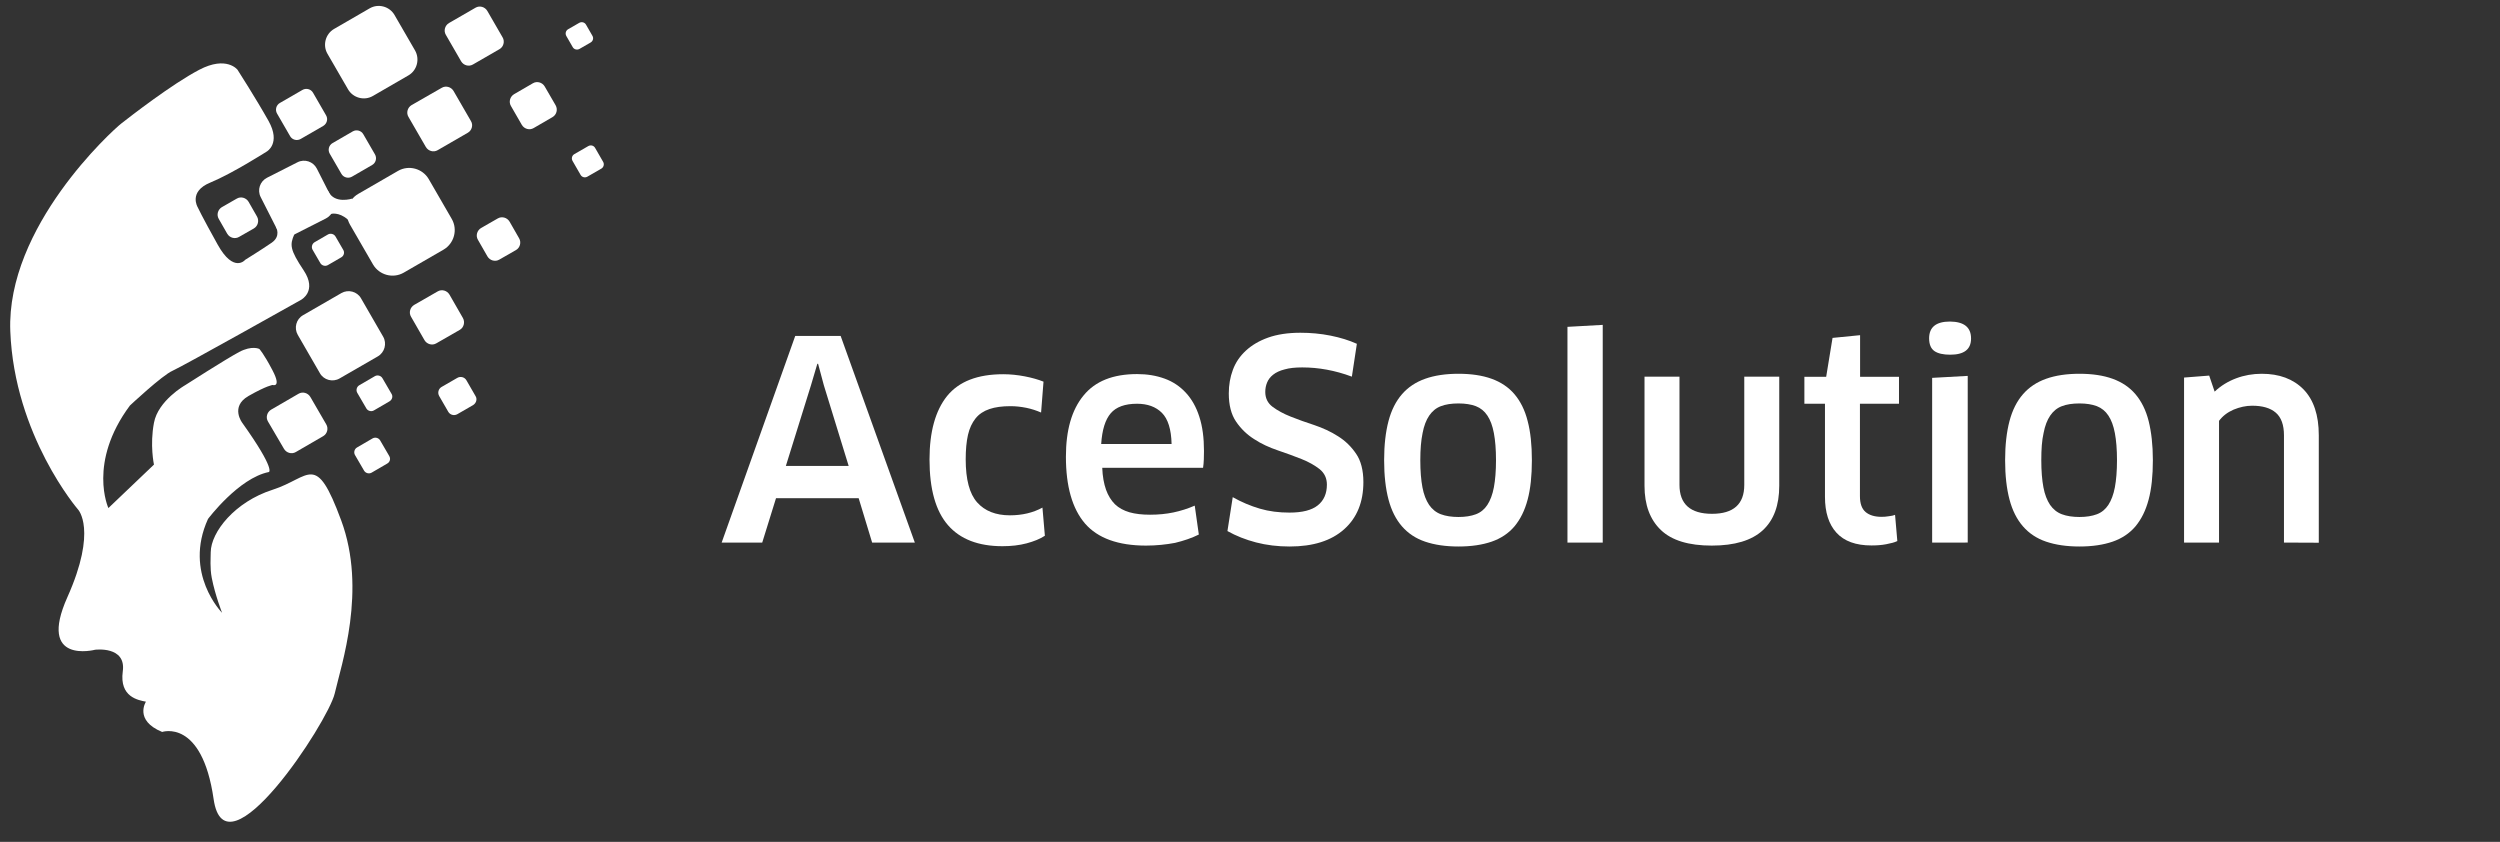 <?xml version="1.0" encoding="utf-8"?>
<!-- Generator: Adobe Illustrator 25.1.0, SVG Export Plug-In . SVG Version: 6.00 Build 0)  -->
<svg version="1.1" id="Réteg_1" xmlns="http://www.w3.org/2000/svg" xmlns:xlink="http://www.w3.org/1999/xlink" x="0px" y="0px"
	 viewBox="0 0 1651.4 556.1" style="enable-background:new 0 0 1651.4 556.1;" xml:space="preserve">
<rect x="0" y="0" width="1651.4" height="556.1" fill="#333333" stroke="none"/>
<style type="text/css">
	.st0{fill:#fff;}
	.st1{fill:#fff}
	.st2{fill:#fff;}
	.st3{fill:#fff;}
	.st4{fill:#fff;}
	.st5{fill:#fff;}
	.st6{fill:#fff;}
	.st7{fill:#fff;}
	.st8{fill:#fff;}
	.st9{fill:#fff;}
	.st10{fill:#fff;}
	.st11{fill:#fff;}
	.st12{fill:#FFFFFF;}
</style>
<g>
	<path class="st0" d="M225.4,445.4"/>

		<linearGradient id="SVGID_1_" gradientUnits="userSpaceOnUse" x1="62.616" y1="222.404" x2="274.699" y2="330.457" gradientTransform="matrix(1 0 0 -1 0 558)">
		<stop  offset="4.837359e-03" style="stop-color:#00E7FF"/>
		<stop  offset="1" style="stop-color:#81AAFF"/>
	</linearGradient>
	<path class="st1" d="M221.1,458.1c4.3-18.8,21.3-68.3,4.3-114.3s-20.3-28.3-45.3-20.3s-40.7,27.9-40.9,41.2
		c0,3.9-0.6,10.5,0.7,17.1c2.2,11.3,6.8,23,6.8,23s-25.7-26-9.3-62c0,0,20.2-27,40.2-31c0,0,4.8-1.1-17.5-32.4c0,0-8.3-10.7,4-17.8
		c12.3-7,16-7.3,16-7.3s6,2,0-9.5c-6-11.5-8.8-14.3-8.8-14.3s-4.8-2.5-13.3,2s-35.8,22-35.8,22s-17.8,10.1-20.5,24.8
		c-2.8,14.7,0,27.6,0,27.6l-30.1,28.7c0,0-13.8-30,14.2-67.7c0,0,21.3-20,28.2-23c6.8-3,84.8-46.8,84.8-46.8s11-5.7,1.8-19.5
		s-9.2-16.9-6.2-23.8s24.2-13.5,24.2-13.5s5.1-1.5,11,3.6c5.8,5.1,7.6-1.1,7.6-1.1l-4.6-12.6c0,0-11.5,3.7-15.6-4.6
		s-34.6,23.6-34.6,23.6s3.3,5.8-2.9,10.1S162,171.6,162,171.6s-7.5,9.2-18.2-10s-13.2-24.7-13.2-24.7s-6.3-10.3,8.3-16.3
		s37.3-20.5,37.3-20.5s9.5-5.3,1.2-20.2c-8.3-14.8-20.5-33.8-20.5-33.8s-7.2-9.5-25.3,0S86.1,76.9,80.1,81.6s-76,68.2-73.3,137.2
		s44.7,117.7,44.7,117.7s13,13.3-7,58s18.3,34.7,18.3,34.7s20.7-2.7,18.3,14.3c-2.3,17,10.3,19,15.3,20c0,0-8,12.3,10.7,20
		c0,0,26.3-9,34,44.3C148.7,581.1,216.7,476.9,221.1,458.1z"/>
</g>
<g>
	<path class="st2" d="M269.8,49.8l-23.5,13.6c-5.7,3.3-13.1,1.3-16.4-4.4l-13.6-23.5c-3.3-5.7-1.3-13.1,4.4-16.4l23.5-13.6
		c5.7-3.3,13.1-1.3,16.4,4.4l13.6,23.5C277.4,39.1,275.5,46.5,269.8,49.8z"/>
	<path class="st3" d="M329.9,32.5l-17.5,10.1c-2.7,1.6-6.2,0.6-7.8-2.1L294.5,23c-1.6-2.7-0.6-6.2,2.1-7.8l17.5-10.1
		c2.7-1.6,6.2-0.6,7.8,2.1L332,24.7C333.6,27.4,332.6,31,329.9,32.5z"/>
	<path class="st4" d="M390.1,28.1l-7.3,4.2c-1.6,0.9-3.6,0.4-4.5-1.2l-4.2-7.3c-0.9-1.6-0.4-3.6,1.2-4.5l7.3-4.2
		c1.6-0.9,3.6-0.4,4.5,1.2l4.2,7.3C392.3,25.2,391.7,27.2,390.1,28.1z"/>
	<path class="st5" d="M309,87.7l-19.9,11.5c-2.7,1.6-6.2,0.6-7.8-2.1l-11.5-19.9c-1.6-2.7-0.6-6.2,2.1-7.8L291.8,58
		c2.7-1.6,6.2-0.6,7.8,2.1L311.1,80C312.7,82.6,311.7,86.2,309,87.7z"/>
	<path class="st6" d="M364.9,77.4l-12.4,7.2c-2.7,1.6-6.2,0.6-7.8-2.1L337.5,70c-1.6-2.7-0.6-6.2,2.1-7.8L352,55
		c2.7-1.6,6.2-0.6,7.8,2.1l7.2,12.4C368.6,72.3,367.7,75.8,364.9,77.4z"/>
	<path class="st6" d="M397.2,111.4l-9.2,5.3c-1.6,0.9-3.6,0.4-4.5-1.2l-5.3-9.2c-0.9-1.6-0.4-3.6,1.2-4.5l9.2-5.3
		c1.6-0.9,3.6-0.4,4.5,1.2l5.3,9.2C399.3,108.4,398.8,110.5,397.2,111.4z"/>
	<path class="st7" d="M340.8,165.2l-11,6.3c-2.7,1.6-6.2,0.6-7.8-2.1l-6.3-11c-1.6-2.7-0.6-6.2,2.1-7.8l11-6.3
		c2.7-1.6,6.2-0.6,7.8,2.1l6.3,11C344.5,160.1,343.5,163.7,340.8,165.2z"/>
	<path class="st8" d="M293,164.9l-26.3,15.2c-7.1,4.1-16.2,1.6-20.3-5.4l-15.2-26.3c-4.1-7.1-1.6-16.2,5.4-20.3l26.3-15.2
		c7.1-4.1,16.2-1.6,20.3,5.4l15.2,26.3C302.5,151.7,300,160.8,293,164.9z"/>
	<path class="st9" d="M249.6,235.4L224.3,250c-4.5,2.6-10.4,1.1-13-3.5l-14.6-25.3c-2.6-4.5-1.1-10.4,3.5-13l25.3-14.6
		c4.5-2.6,10.4-1.1,13,3.5l14.6,25.3C255.7,226.9,254.1,232.8,249.6,235.4z"/>
	<path class="st7" d="M303.7,217.9l-15.5,8.9c-2.7,1.6-6.2,0.6-7.8-2.1l-8.9-15.5c-1.6-2.7-0.6-6.2,2.1-7.8l15.5-8.9
		c2.7-1.6,6.2-0.6,7.8,2.1l8.9,15.5C307.3,212.8,306.4,216.4,303.7,217.9z"/>
	<path class="st8" d="M312.5,267.6l-10.4,6c-2.1,1.2-4.8,0.5-6-1.6l-6-10.4c-1.2-2.1-0.5-4.8,1.6-6l10.4-6c2.1-1.2,4.8-0.5,6,1.6
		l6,10.4C315.4,263.6,314.6,266.3,312.5,267.6z"/>
	<path class="st9" d="M213.5,288.1l-18.1,10.5c-2.7,1.6-6.2,0.6-7.8-2.1L177,278.4c-1.6-2.7-0.6-6.2,2.1-7.8l18.1-10.5
		c2.7-1.6,6.2-0.6,7.8,2.1l10.5,18.1C217.1,283,216.2,286.5,213.5,288.1z"/>
	<path class="st9" d="M257.3,265.1l-10.3,6c-1.7,1-4,0.4-5-1.3l-6-10.3c-1-1.7-0.4-4,1.3-5l10.3-6c1.7-1,4-0.4,5,1.3l6,10.3
		C259.7,261.8,259.1,264,257.3,265.1z"/>
	<path class="st9" d="M255.8,306.2l-10.3,6c-1.7,1-4,0.4-5-1.3l-6-10.3c-1-1.7-0.4-4,1.3-5l10.3-6c1.7-1,4-0.4,5,1.3l6,10.3
		C258.2,303,257.6,305.2,255.8,306.2z"/>
	<path class="st9" d="M245.8,109l-13.3,7.7c-2.4,1.4-5.6,0.6-7-1.9l-7.7-13.3c-1.4-2.4-0.6-5.6,1.9-7l13.3-7.7
		c2.4-1.4,5.6-0.6,7,1.9l7.7,13.3C249.1,104.4,248.3,107.6,245.8,109z"/>
	<path class="st10" d="M213.5,83.2l-14.9,8.6c-2.4,1.4-5.6,0.6-7-1.9L183,75c-1.4-2.4-0.6-5.6,1.9-7l14.9-8.6c2.4-1.4,5.6-0.6,7,1.9
		l8.6,14.9C216.8,78.6,216,81.7,213.5,83.2z"/>
	<path class="st11" d="M225.4,170l-8.8,5.1c-1.7,1-4,0.4-5-1.3l-5.1-8.8c-1-1.7-0.4-4,1.3-5l8.8-5.1c1.7-1,4-0.4,5,1.3l5.1,8.8
		C227.8,166.7,227.2,169,225.4,170z"/>
	<path class="st9" d="M167.7,150.9l-9.8,5.6c-2.7,1.6-6.2,0.6-7.8-2.1l-5.6-9.8c-1.6-2.7-0.6-6.2,2.1-7.8l9.8-5.6
		c2.7-1.6,6.2-0.6,7.8,2.1l5.6,9.8C171.3,145.8,170.4,149.3,167.7,150.9z"/>
	<path class="st8" d="M215.3,144.3l-20.1,10.2c-4.7,2.4-10.4,0.5-12.8-4.2l-10.2-20.1c-2.4-4.7-0.5-10.4,4.2-12.8l20.1-10.2
		c4.7-2.4,10.4-0.5,12.8,4.2l10.2,20.1C221.9,136.2,220,141.9,215.3,144.3z"/>
</g>
<g>
	<g>
		<path class="st12" d="M567.2,329.1h-54.6l-9.1,29.3h-26.8l48.6-136.5h30l49,136.5h-28.2L567.2,329.1z M535.7,254.5l-16.6,53.3
			h41.5l-16.4-53.3l-3.8-14.2h-0.5L535.7,254.5z"/>
		<path class="st12" d="M687.7,272.5c-3-1.3-6.3-2.4-9.7-3.1c-3.5-0.7-6.9-1.1-10.5-1.1c-5.5,0-10.1,0.6-13.9,1.9
			c-3.8,1.3-6.9,3.3-9.2,6.2c-2.3,2.9-4,6.5-5,10.9s-1.5,9.8-1.5,16.1c0,13.3,2.5,22.8,7.6,28.5c5,5.6,12.2,8.5,21.6,8.5
			c8.1,0,15.3-1.7,21.5-5.1l1.6,18.6c-3.2,2.1-7.2,3.7-12,5c-4.9,1.3-10.2,1.9-16,1.9c-15.9,0-27.9-4.6-36-13.9S614,323.2,614,303.5
			c0-18.3,3.9-32.3,11.6-41.9c7.8-9.6,20.1-14.4,37.1-14.4c4.7,0,9.5,0.5,14.2,1.4s8.9,2.1,12.4,3.5L687.7,272.5z"/>
		<path class="st12" d="M757,360.4c-18.4,0-31.9-4.9-40.3-14.6c-8.4-9.8-12.6-24.5-12.6-44.1c0-17.5,3.8-30.9,11.6-40.4
			c7.7-9.5,19.5-14.2,35.4-14.2c6.7,0,12.7,1,18.2,3s10.1,5.1,14,9.3c3.9,4.2,6.9,9.5,8.9,15.8c2.1,6.4,3.1,13.9,3.1,22.7
			c0,1.7,0,3.5-0.1,5.5s-0.2,3.9-0.5,5.6h-66.6c0.2,5.7,1.1,10.5,2.5,14.5c1.4,3.9,3.4,7.1,5.9,9.6c2.5,2.4,5.8,4.2,9.6,5.3
			c3.9,1.1,8.4,1.6,13.6,1.6c5.5,0,10.6-0.5,15.4-1.5c4.8-1,9.5-2.5,14.1-4.5l2.7,19.1c-4.6,2.3-9.9,4.1-15.7,5.5
			C770.3,359.7,763.9,360.4,757,360.4z M773.9,293.3c-0.2-9.7-2.4-16.6-6.4-20.6s-9.5-6-16.4-6c-8,0-13.8,2.1-17.4,6.3
			c-3.6,4.2-5.7,10.9-6.3,20.3L773.9,293.3L773.9,293.3z"/>
		<path class="st12" d="M900.6,318.4c0,13.2-4.2,23.6-12.7,31.2s-20.5,11.4-36,11.4c-7.9,0-15.3-0.9-22.2-2.7
			c-6.9-1.8-13.2-4.3-18.9-7.5l3.5-22.4c5.8,3.3,11.8,5.8,17.9,7.6c6.1,1.8,12.6,2.6,19.6,2.6c8.5,0,14.7-1.6,18.7-4.8
			c4-3.2,6-7.8,6-13.7c0-4.2-1.6-7.6-4.8-10.2c-3.2-2.5-7.2-4.8-12-6.7c-4.8-1.9-10-3.8-15.6-5.7c-5.6-1.9-10.9-4.3-15.6-7.4
			c-4.8-3-8.8-6.9-12-11.6s-4.8-10.9-4.8-18.6c0-5.6,0.9-10.8,2.7-15.6c1.8-4.9,4.7-9.1,8.6-12.7c3.9-3.6,8.8-6.5,14.7-8.6
			s13-3.2,21.3-3.2c6.8,0,13.4,0.6,19.9,1.9c6.5,1.3,12.3,3.1,17.4,5.4l-3.3,21.7c-5.6-2.1-11.1-3.6-16.5-4.6s-10.8-1.5-16.3-1.5
			c-4.6,0-8.5,0.4-11.6,1.3c-3.2,0.8-5.7,2-7.6,3.5c-1.9,1.5-3.2,3.2-4,5.2c-0.8,1.9-1.2,4-1.2,6.2c0,4.1,1.6,7.4,4.8,9.8
			s7.2,4.6,12,6.5s10,3.8,15.6,5.6c5.6,1.9,10.9,4.3,15.7,7.4c4.8,3,8.8,6.9,12,11.7C898.9,304.3,900.6,310.6,900.6,318.4z"/>
		<path class="st12" d="M1011.9,304c0,10.2-0.9,18.9-2.8,26c-1.9,7.2-4.8,13-8.7,17.7c-3.9,4.6-9,8-15.1,10.1s-13.4,3.2-21.9,3.2
			s-15.8-1.1-22-3.2s-11.3-5.5-15.3-10.1s-7-10.5-8.9-17.7s-2.9-15.8-2.9-26c0-10.1,1-18.7,2.9-25.9c1.9-7.2,4.9-13.1,8.9-17.7
			s9.1-8,15.3-10.2s13.5-3.3,22-3.3s15.8,1.1,21.9,3.3c6.1,2.2,11.2,5.6,15.1,10.2c3.9,4.6,6.9,10.5,8.7,17.7
			C1011,285.3,1011.9,293.9,1011.9,304z M938.2,304c0,7.2,0.5,13.1,1.4,17.9s2.4,8.6,4.4,11.6c2,2.9,4.6,5,7.8,6.2s7.1,1.8,11.6,1.8
			s8.3-0.6,11.5-1.8c3.2-1.2,5.7-3.3,7.6-6.2c1.9-2.9,3.4-6.8,4.3-11.6c0.9-4.8,1.4-10.8,1.4-17.9c0-7.2-0.5-13.1-1.4-17.9
			s-2.3-8.6-4.3-11.6c-1.9-2.9-4.5-5-7.6-6.2c-3.2-1.2-7-1.8-11.5-1.8c-4.6,0-8.5,0.6-11.6,1.8c-3.2,1.2-5.7,3.3-7.7,6.2
			c-2,2.9-3.5,6.8-4.4,11.6C938.7,290.9,938.2,296.8,938.2,304z"/>
		<path class="st12" d="M1035.4,358.4V215.9l23.3-1.3v143.8H1035.4z"/>
		<path class="st12" d="M1175.3,320.9c0,12.9-3.6,22.7-10.9,29.4c-7.3,6.7-18.5,10.1-33.7,10.1s-26.4-3.4-33.6-10.3
			s-10.8-16.6-10.8-29.2v-72.1h23.1v71.5c0,12.7,7.2,19.1,21.5,19.1c14.2,0,21.3-6.4,21.3-19.1v-71.5h23.1V320.9z"/>
		<path class="st12" d="M1228.6,266.7v61c0,4.9,1.2,8.3,3.7,10.5c2.5,2.1,6,3.2,10.6,3.2c1.5,0,3.1-0.1,4.8-0.4
			c1.8-0.2,3.1-0.5,4.1-0.9l1.5,17.3c-1.8,0.9-4.3,1.5-7.4,2.1s-6.3,0.8-9.7,0.8c-10.3,0-18-2.8-23.1-8.4s-7.6-13.5-7.6-23.7v-61.5
			h-13.6v-17.8h14.4l4.2-25.7l18.2-1.8v27.5h25.7v17.8H1228.6z"/>
		<path class="st12" d="M1302,223.6c0,7.2-4.6,10.7-13.8,10.7c-4.6,0-8.1-0.8-10.4-2.4c-2.3-1.6-3.5-4.4-3.5-8.4
			c0-7.4,4.6-11.1,13.8-11.1C1297.4,212.5,1302,216.2,1302,223.6z M1276.3,358.4V249.6l23.5-1.3v110.1H1276.3z"/>
		<path class="st12" d="M1422.1,304c0,10.2-0.9,18.9-2.8,26c-1.9,7.2-4.8,13-8.7,17.7c-3.9,4.6-9,8-15.1,10.1s-13.4,3.2-21.9,3.2
			s-15.8-1.1-22-3.2s-11.3-5.5-15.3-10.1s-7-10.5-8.9-17.7s-2.9-15.8-2.9-26c0-10.1,1-18.7,2.9-25.9c1.9-7.2,4.9-13.1,8.9-17.7
			s9.1-8,15.3-10.2c6.2-2.2,13.5-3.3,22-3.3s15.8,1.1,21.9,3.3s11.2,5.6,15.1,10.2c3.9,4.6,6.9,10.5,8.7,17.7
			C1421.1,285.3,1422.1,293.9,1422.1,304z M1348.4,304c0,7.2,0.5,13.1,1.4,17.9s2.4,8.6,4.4,11.6c2,2.9,4.6,5,7.8,6.2
			c3.2,1.2,7.1,1.8,11.6,1.8s8.3-0.6,11.5-1.8c3.2-1.2,5.7-3.3,7.6-6.2c1.9-2.9,3.4-6.8,4.3-11.6c0.9-4.8,1.4-10.8,1.4-17.9
			c0-7.2-0.5-13.1-1.4-17.9s-2.3-8.6-4.3-11.6c-1.9-2.9-4.5-5-7.6-6.2c-3.2-1.2-7-1.8-11.5-1.8c-4.6,0-8.5,0.6-11.6,1.8
			c-3.2,1.2-5.7,3.3-7.7,6.2c-2,2.9-3.5,6.8-4.4,11.6C1348.8,290.9,1348.4,296.8,1348.4,304z"/>
		<path class="st12" d="M1508.7,358.4v-70.8c0-6.9-1.8-11.9-5.4-15s-8.8-4.6-15.6-4.6c-4.1,0-8.2,0.9-12.3,2.6
			c-4.1,1.8-7.2,4.2-9.6,7.4v80.4h-23.1v-109l16.6-1.3l3.6,10.6c4.1-3.9,8.9-6.8,14.2-8.8c5.3-2,11-3,16.9-3
			c11.6,0,20.8,3.4,27.6,10.3c6.7,6.9,10.1,17,10.1,30.3v71L1508.7,358.4L1508.7,358.4z"/>
	</g>
</g>
</svg>
